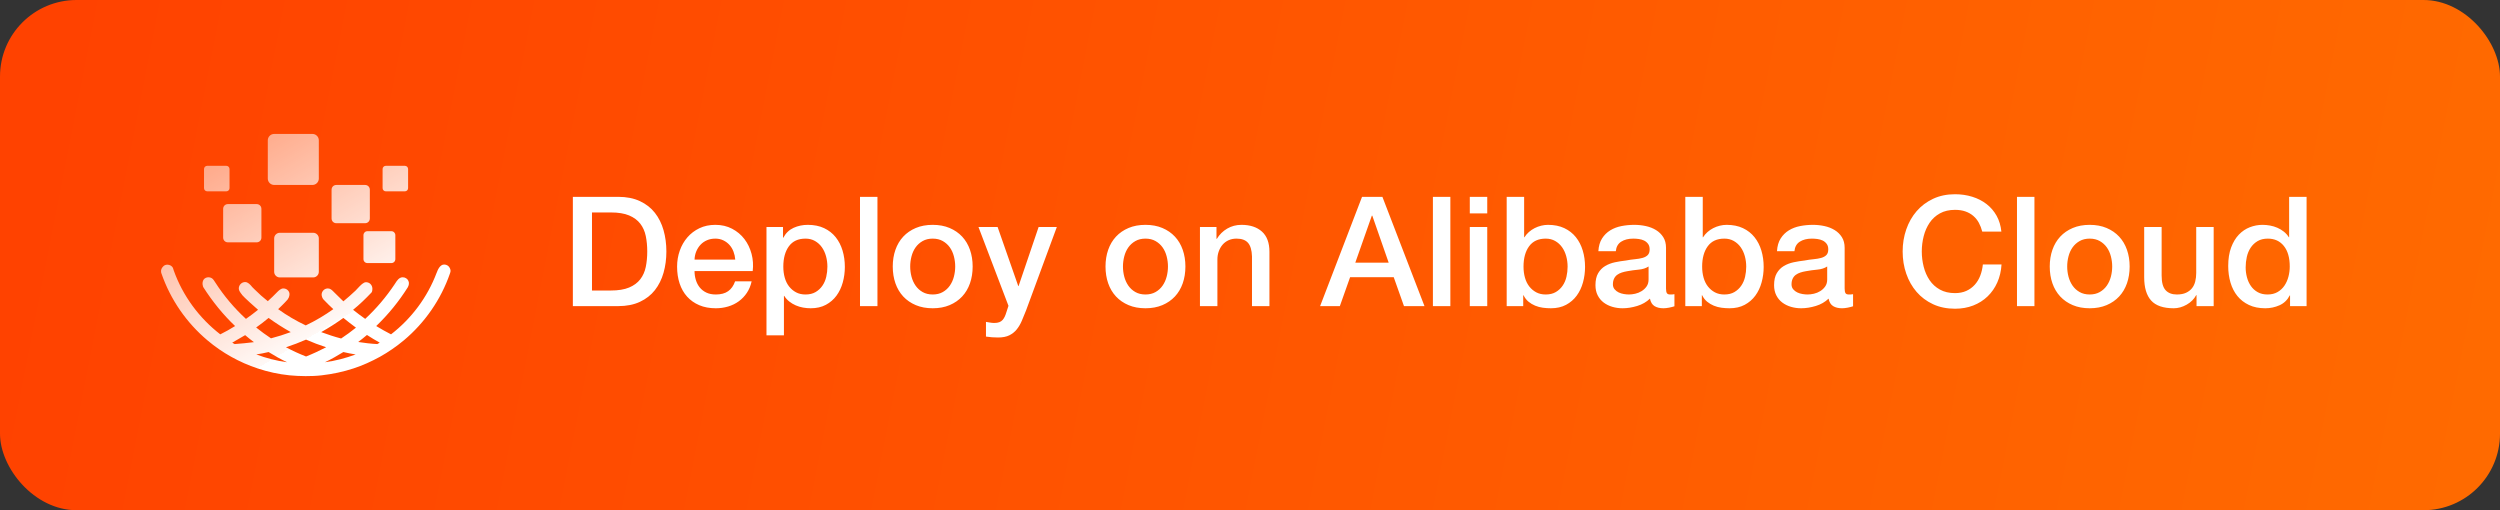 <?xml version="1.0" encoding="UTF-8"?>
<svg width="196px" height="40px" viewBox="0 0 196 40" version="1.1" xmlns="http://www.w3.org/2000/svg" xmlns:xlink="http://www.w3.org/1999/xlink">
    <rect x="0" y="0" width="196" height="40" fill="#333333" stroke="none"/>
    <title>computenest (4)</title>
    <defs>
        <linearGradient x1="1.145%" y1="47.918%" x2="100%" y2="51.861%" id="linearGradient-1">
            <stop stop-color="#FF4200" offset="0%"></stop>
            <stop stop-color="#FF6A00" offset="100%"></stop>
        </linearGradient>
        <linearGradient x1="0%" y1="15.012%" x2="50%" y2="84.988%" id="linearGradient-2">
            <stop stop-color="#FFFFFF" stop-opacity="0.5" offset="0%"></stop>
            <stop stop-color="#FFFFFF" stop-opacity="0.966" offset="100%"></stop>
            <stop stop-color="#FFFFFF" offset="100%"></stop>
        </linearGradient>
    </defs>
    <g id="页面-1" stroke="none" stroke-width="1" fill="none" fill-rule="evenodd">
        <g id="computenest-(4)">
            <rect id="矩形" fill="url(#linearGradient-1)" fill-rule="nonzero" x="0" y="0" width="196" height="40" rx="6"></rect>
            <g id="Deploy-on-Alibaba-CL" transform="translate(44.912, 15.228)" fill="#FFFFFF" fill-rule="nonzero">
                <path d="M7.10542736e-15,0.204 L3.552,0.204 C4.208,0.204 4.776,0.316 5.256,0.54 C5.736,0.764 6.128,1.07 6.432,1.458 C6.736,1.846 6.962,2.3 7.11,2.82 C7.258,3.34 7.332,3.896 7.332,4.488 C7.332,5.08 7.258,5.636 7.11,6.156 C6.962,6.676 6.736,7.13 6.432,7.518 C6.128,7.906 5.736,8.212 5.256,8.436 C4.776,8.66 4.208,8.772 3.552,8.772 L7.10542736e-15,8.772 L7.10542736e-15,0.204 Z M1.5,7.548 L2.976,7.548 C3.56,7.548 4.038,7.47 4.41,7.314 C4.782,7.158 5.074,6.942 5.286,6.666 C5.498,6.39 5.642,6.066 5.718,5.694 C5.794,5.322 5.832,4.92 5.832,4.488 C5.832,4.056 5.794,3.654 5.718,3.282 C5.642,2.91 5.498,2.586 5.286,2.31 C5.074,2.034 4.782,1.818 4.41,1.662 C4.038,1.506 3.56,1.428 2.976,1.428 L1.5,1.428 L1.5,7.548 Z M12.732,5.124 C12.716,4.908 12.67,4.7 12.594,4.5 C12.518,4.3 12.414,4.126 12.282,3.978 C12.15,3.83 11.99,3.71 11.802,3.618 C11.614,3.526 11.404,3.48 11.172,3.48 C10.932,3.48 10.714,3.522 10.518,3.606 C10.322,3.69 10.154,3.806 10.014,3.954 C9.874,4.102 9.762,4.276 9.678,4.476 C9.594,4.676 9.548,4.892 9.54,5.124 L12.732,5.124 Z M9.54,6.024 C9.54,6.264 9.574,6.496 9.642,6.72 C9.71,6.944 9.812,7.14 9.948,7.308 C10.084,7.476 10.256,7.61 10.464,7.71 C10.672,7.81 10.92,7.86 11.208,7.86 C11.608,7.86 11.93,7.774 12.174,7.602 C12.418,7.43 12.6,7.172 12.72,6.828 L14.016,6.828 C13.944,7.164 13.82,7.464 13.644,7.728 C13.468,7.992 13.256,8.214 13.008,8.394 C12.76,8.574 12.482,8.71 12.174,8.802 C11.866,8.894 11.544,8.94 11.208,8.94 C10.72,8.94 10.288,8.86 9.912,8.7 C9.536,8.54 9.218,8.316 8.958,8.028 C8.698,7.74 8.502,7.396 8.37,6.996 C8.238,6.596 8.172,6.156 8.172,5.676 C8.172,5.236 8.242,4.818 8.382,4.422 C8.522,4.026 8.722,3.678 8.982,3.378 C9.242,3.078 9.556,2.84 9.924,2.664 C10.292,2.488 10.708,2.4 11.172,2.4 C11.66,2.4 12.098,2.502 12.486,2.706 C12.874,2.91 13.196,3.18 13.452,3.516 C13.708,3.852 13.894,4.238 14.01,4.674 C14.126,5.11 14.156,5.56 14.1,6.024 L9.54,6.024 Z M15.18,2.568 L16.476,2.568 L16.476,3.408 L16.5,3.408 C16.692,3.048 16.96,2.79 17.304,2.634 C17.648,2.478 18.02,2.4 18.42,2.4 C18.908,2.4 19.334,2.486 19.698,2.658 C20.062,2.83 20.364,3.066 20.604,3.366 C20.844,3.666 21.024,4.016 21.144,4.416 C21.264,4.816 21.324,5.244 21.324,5.7 C21.324,6.116 21.27,6.52 21.162,6.912 C21.054,7.304 20.89,7.65 20.67,7.95 C20.45,8.25 20.172,8.49 19.836,8.67 C19.5,8.85 19.104,8.94 18.648,8.94 C18.448,8.94 18.248,8.922 18.048,8.886 C17.848,8.85 17.656,8.792 17.472,8.712 C17.288,8.632 17.118,8.53 16.962,8.406 C16.806,8.282 16.676,8.136 16.572,7.968 L16.548,7.968 L16.548,11.064 L15.18,11.064 L15.18,2.568 Z M19.956,5.676 C19.956,5.396 19.92,5.124 19.848,4.86 C19.776,4.596 19.668,4.362 19.524,4.158 C19.38,3.954 19.2,3.79 18.984,3.666 C18.768,3.542 18.52,3.48 18.24,3.48 C17.664,3.48 17.23,3.68 16.938,4.08 C16.646,4.48 16.5,5.012 16.5,5.676 C16.5,5.988 16.538,6.278 16.614,6.546 C16.69,6.814 16.804,7.044 16.956,7.236 C17.108,7.428 17.29,7.58 17.502,7.692 C17.714,7.804 17.96,7.86 18.24,7.86 C18.552,7.86 18.816,7.796 19.032,7.668 C19.248,7.54 19.426,7.374 19.566,7.17 C19.706,6.966 19.806,6.734 19.866,6.474 C19.926,6.214 19.956,5.948 19.956,5.676 Z M22.512,0.204 L23.88,0.204 L23.88,8.772 L22.512,8.772 L22.512,0.204 Z M28.212,8.94 C27.716,8.94 27.274,8.858 26.886,8.694 C26.498,8.53 26.17,8.304 25.902,8.016 C25.634,7.728 25.43,7.384 25.29,6.984 C25.15,6.584 25.08,6.144 25.08,5.664 C25.08,5.192 25.15,4.756 25.29,4.356 C25.43,3.956 25.634,3.612 25.902,3.324 C26.17,3.036 26.498,2.81 26.886,2.646 C27.274,2.482 27.716,2.4 28.212,2.4 C28.708,2.4 29.15,2.482 29.538,2.646 C29.926,2.81 30.254,3.036 30.522,3.324 C30.79,3.612 30.994,3.956 31.134,4.356 C31.274,4.756 31.344,5.192 31.344,5.664 C31.344,6.144 31.274,6.584 31.134,6.984 C30.994,7.384 30.79,7.728 30.522,8.016 C30.254,8.304 29.926,8.53 29.538,8.694 C29.15,8.858 28.708,8.94 28.212,8.94 Z M28.212,7.86 C28.516,7.86 28.78,7.796 29.004,7.668 C29.228,7.54 29.412,7.372 29.556,7.164 C29.7,6.956 29.806,6.722 29.874,6.462 C29.942,6.202 29.976,5.936 29.976,5.664 C29.976,5.4 29.942,5.136 29.874,4.872 C29.806,4.608 29.7,4.374 29.556,4.17 C29.412,3.966 29.228,3.8 29.004,3.672 C28.78,3.544 28.516,3.48 28.212,3.48 C27.908,3.48 27.644,3.544 27.42,3.672 C27.196,3.8 27.012,3.966 26.868,4.17 C26.724,4.374 26.618,4.608 26.55,4.872 C26.482,5.136 26.448,5.4 26.448,5.664 C26.448,5.936 26.482,6.202 26.55,6.462 C26.618,6.722 26.724,6.956 26.868,7.164 C27.012,7.372 27.196,7.54 27.42,7.668 C27.644,7.796 27.908,7.86 28.212,7.86 Z M31.8,2.568 L33.3,2.568 L34.92,7.2 L34.944,7.2 L36.516,2.568 L37.944,2.568 L35.532,9.108 C35.42,9.388 35.31,9.656 35.202,9.912 C35.094,10.168 34.962,10.394 34.806,10.59 C34.65,10.786 34.456,10.942 34.224,11.058 C33.992,11.174 33.696,11.232 33.336,11.232 C33.016,11.232 32.7,11.208 32.388,11.16 L32.388,10.008 C32.5,10.024 32.608,10.042 32.712,10.062 C32.816,10.082 32.924,10.092 33.036,10.092 C33.196,10.092 33.328,10.072 33.432,10.032 C33.536,9.992 33.622,9.934 33.69,9.858 C33.758,9.782 33.816,9.692 33.864,9.588 C33.912,9.484 33.956,9.364 33.996,9.228 L34.152,8.748 L31.8,2.568 Z M44.892,8.94 C44.396,8.94 43.954,8.858 43.566,8.694 C43.178,8.53 42.85,8.304 42.582,8.016 C42.314,7.728 42.11,7.384 41.97,6.984 C41.83,6.584 41.76,6.144 41.76,5.664 C41.76,5.192 41.83,4.756 41.97,4.356 C42.11,3.956 42.314,3.612 42.582,3.324 C42.85,3.036 43.178,2.81 43.566,2.646 C43.954,2.482 44.396,2.4 44.892,2.4 C45.388,2.4 45.83,2.482 46.218,2.646 C46.606,2.81 46.934,3.036 47.202,3.324 C47.47,3.612 47.674,3.956 47.814,4.356 C47.954,4.756 48.024,5.192 48.024,5.664 C48.024,6.144 47.954,6.584 47.814,6.984 C47.674,7.384 47.47,7.728 47.202,8.016 C46.934,8.304 46.606,8.53 46.218,8.694 C45.83,8.858 45.388,8.94 44.892,8.94 Z M44.892,7.86 C45.196,7.86 45.46,7.796 45.684,7.668 C45.908,7.54 46.092,7.372 46.236,7.164 C46.38,6.956 46.486,6.722 46.554,6.462 C46.622,6.202 46.656,5.936 46.656,5.664 C46.656,5.4 46.622,5.136 46.554,4.872 C46.486,4.608 46.38,4.374 46.236,4.17 C46.092,3.966 45.908,3.8 45.684,3.672 C45.46,3.544 45.196,3.48 44.892,3.48 C44.588,3.48 44.324,3.544 44.1,3.672 C43.876,3.8 43.692,3.966 43.548,4.17 C43.404,4.374 43.298,4.608 43.23,4.872 C43.162,5.136 43.128,5.4 43.128,5.664 C43.128,5.936 43.162,6.202 43.23,6.462 C43.298,6.722 43.404,6.956 43.548,7.164 C43.692,7.372 43.876,7.54 44.1,7.668 C44.324,7.796 44.588,7.86 44.892,7.86 Z M49.164,2.568 L50.46,2.568 L50.46,3.48 L50.484,3.504 C50.692,3.16 50.964,2.89 51.3,2.694 C51.636,2.498 52.008,2.4 52.416,2.4 C53.096,2.4 53.632,2.576 54.024,2.928 C54.416,3.28 54.612,3.808 54.612,4.512 L54.612,8.772 L53.244,8.772 L53.244,4.872 C53.228,4.384 53.124,4.03 52.932,3.81 C52.74,3.59 52.44,3.48 52.032,3.48 C51.8,3.48 51.592,3.522 51.408,3.606 C51.224,3.69 51.068,3.806 50.94,3.954 C50.812,4.102 50.712,4.276 50.64,4.476 C50.568,4.676 50.532,4.888 50.532,5.112 L50.532,8.772 L49.164,8.772 L49.164,2.568 Z M61.872,0.204 L63.468,0.204 L66.768,8.772 L65.16,8.772 L64.356,6.504 L60.936,6.504 L60.132,8.772 L58.584,8.772 L61.872,0.204 Z M61.344,5.364 L63.96,5.364 L62.676,1.68 L62.64,1.68 L61.344,5.364 Z M67.428,0.204 L68.796,0.204 L68.796,8.772 L67.428,8.772 L67.428,0.204 Z M70.32,0.204 L71.688,0.204 L71.688,1.5 L70.32,1.5 L70.32,0.204 Z M70.32,2.568 L71.688,2.568 L71.688,8.772 L70.32,8.772 L70.32,2.568 Z M73.212,0.204 L74.58,0.204 L74.58,3.372 L74.604,3.372 C74.7,3.22 74.816,3.084 74.952,2.964 C75.088,2.844 75.238,2.742 75.402,2.658 C75.566,2.574 75.738,2.51 75.918,2.466 C76.098,2.422 76.276,2.4 76.452,2.4 C76.94,2.4 77.366,2.486 77.73,2.658 C78.094,2.83 78.396,3.066 78.636,3.366 C78.876,3.666 79.056,4.016 79.176,4.416 C79.296,4.816 79.356,5.244 79.356,5.7 C79.356,6.116 79.302,6.52 79.194,6.912 C79.086,7.304 78.922,7.65 78.702,7.95 C78.482,8.25 78.204,8.49 77.868,8.67 C77.532,8.85 77.136,8.94 76.68,8.94 C76.472,8.94 76.262,8.926 76.05,8.898 C75.838,8.87 75.636,8.816 75.444,8.736 C75.252,8.656 75.078,8.552 74.922,8.424 C74.766,8.296 74.636,8.128 74.532,7.92 L74.508,7.92 L74.508,8.772 L73.212,8.772 L73.212,0.204 Z M77.988,5.676 C77.988,5.396 77.952,5.124 77.88,4.86 C77.808,4.596 77.7,4.362 77.556,4.158 C77.412,3.954 77.232,3.79 77.016,3.666 C76.8,3.542 76.552,3.48 76.272,3.48 C75.696,3.48 75.262,3.68 74.97,4.08 C74.678,4.48 74.532,5.012 74.532,5.676 C74.532,5.988 74.57,6.278 74.646,6.546 C74.722,6.814 74.836,7.044 74.988,7.236 C75.14,7.428 75.322,7.58 75.534,7.692 C75.746,7.804 75.992,7.86 76.272,7.86 C76.584,7.86 76.848,7.796 77.064,7.668 C77.28,7.54 77.458,7.374 77.598,7.17 C77.738,6.966 77.838,6.734 77.898,6.474 C77.958,6.214 77.988,5.948 77.988,5.676 Z M85.704,7.392 C85.704,7.56 85.726,7.68 85.77,7.752 C85.814,7.824 85.9,7.86 86.028,7.86 C86.068,7.86 86.116,7.86 86.172,7.86 C86.228,7.86 86.292,7.852 86.364,7.836 L86.364,8.784 C86.316,8.8 86.254,8.818 86.178,8.838 C86.102,8.858 86.024,8.876 85.944,8.892 C85.864,8.908 85.784,8.92 85.704,8.928 C85.624,8.936 85.556,8.94 85.5,8.94 C85.22,8.94 84.988,8.884 84.804,8.772 C84.62,8.66 84.5,8.464 84.444,8.184 C84.172,8.448 83.838,8.64 83.442,8.76 C83.046,8.88 82.664,8.94 82.296,8.94 C82.016,8.94 81.748,8.902 81.492,8.826 C81.236,8.75 81.01,8.638 80.814,8.49 C80.618,8.342 80.462,8.154 80.346,7.926 C80.23,7.698 80.172,7.432 80.172,7.128 C80.172,6.744 80.242,6.432 80.382,6.192 C80.522,5.952 80.706,5.764 80.934,5.628 C81.162,5.492 81.418,5.394 81.702,5.334 C81.986,5.274 82.272,5.228 82.56,5.196 C82.808,5.148 83.044,5.114 83.268,5.094 C83.492,5.074 83.69,5.04 83.862,4.992 C84.034,4.944 84.17,4.87 84.27,4.77 C84.37,4.67 84.42,4.52 84.42,4.32 C84.42,4.144 84.378,4 84.294,3.888 C84.21,3.776 84.106,3.69 83.982,3.63 C83.858,3.57 83.72,3.53 83.568,3.51 C83.416,3.49 83.272,3.48 83.136,3.48 C82.752,3.48 82.436,3.56 82.188,3.72 C81.94,3.88 81.8,4.128 81.768,4.464 L80.4,4.464 C80.424,4.064 80.52,3.732 80.688,3.468 C80.856,3.204 81.07,2.992 81.33,2.832 C81.59,2.672 81.884,2.56 82.212,2.496 C82.54,2.432 82.876,2.4 83.22,2.4 C83.524,2.4 83.824,2.432 84.12,2.496 C84.416,2.56 84.682,2.664 84.918,2.808 C85.154,2.952 85.344,3.138 85.488,3.366 C85.632,3.594 85.704,3.872 85.704,4.2 L85.704,7.392 Z M84.336,5.664 C84.128,5.8 83.872,5.882 83.568,5.91 C83.264,5.938 82.96,5.98 82.656,6.036 C82.512,6.06 82.372,6.094 82.236,6.138 C82.1,6.182 81.98,6.242 81.876,6.318 C81.772,6.394 81.69,6.494 81.63,6.618 C81.57,6.742 81.54,6.892 81.54,7.068 C81.54,7.22 81.584,7.348 81.672,7.452 C81.76,7.556 81.866,7.638 81.99,7.698 C82.114,7.758 82.25,7.8 82.398,7.824 C82.546,7.848 82.68,7.86 82.8,7.86 C82.952,7.86 83.116,7.84 83.292,7.8 C83.468,7.76 83.634,7.692 83.79,7.596 C83.946,7.5 84.076,7.378 84.18,7.23 C84.284,7.082 84.336,6.9 84.336,6.684 L84.336,5.664 Z M87.216,0.204 L88.584,0.204 L88.584,3.372 L88.608,3.372 C88.704,3.22 88.82,3.084 88.956,2.964 C89.092,2.844 89.242,2.742 89.406,2.658 C89.57,2.574 89.742,2.51 89.922,2.466 C90.102,2.422 90.28,2.4 90.456,2.4 C90.944,2.4 91.37,2.486 91.734,2.658 C92.098,2.83 92.4,3.066 92.64,3.366 C92.88,3.666 93.06,4.016 93.18,4.416 C93.3,4.816 93.36,5.244 93.36,5.7 C93.36,6.116 93.306,6.52 93.198,6.912 C93.09,7.304 92.926,7.65 92.706,7.95 C92.486,8.25 92.208,8.49 91.872,8.67 C91.536,8.85 91.14,8.94 90.684,8.94 C90.476,8.94 90.266,8.926 90.054,8.898 C89.842,8.87 89.64,8.816 89.448,8.736 C89.256,8.656 89.082,8.552 88.926,8.424 C88.77,8.296 88.64,8.128 88.536,7.92 L88.512,7.92 L88.512,8.772 L87.216,8.772 L87.216,0.204 Z M91.992,5.676 C91.992,5.396 91.956,5.124 91.884,4.86 C91.812,4.596 91.704,4.362 91.56,4.158 C91.416,3.954 91.236,3.79 91.02,3.666 C90.804,3.542 90.556,3.48 90.276,3.48 C89.7,3.48 89.266,3.68 88.974,4.08 C88.682,4.48 88.536,5.012 88.536,5.676 C88.536,5.988 88.574,6.278 88.65,6.546 C88.726,6.814 88.84,7.044 88.992,7.236 C89.144,7.428 89.326,7.58 89.538,7.692 C89.75,7.804 89.996,7.86 90.276,7.86 C90.588,7.86 90.852,7.796 91.068,7.668 C91.284,7.54 91.462,7.374 91.602,7.17 C91.742,6.966 91.842,6.734 91.902,6.474 C91.962,6.214 91.992,5.948 91.992,5.676 Z M99.708,7.392 C99.708,7.56 99.73,7.68 99.774,7.752 C99.818,7.824 99.904,7.86 100.032,7.86 C100.072,7.86 100.12,7.86 100.176,7.86 C100.232,7.86 100.296,7.852 100.368,7.836 L100.368,8.784 C100.32,8.8 100.258,8.818 100.182,8.838 C100.106,8.858 100.028,8.876 99.948,8.892 C99.868,8.908 99.788,8.92 99.708,8.928 C99.628,8.936 99.56,8.94 99.504,8.94 C99.224,8.94 98.992,8.884 98.808,8.772 C98.624,8.66 98.504,8.464 98.448,8.184 C98.176,8.448 97.842,8.64 97.446,8.76 C97.05,8.88 96.668,8.94 96.3,8.94 C96.02,8.94 95.752,8.902 95.496,8.826 C95.24,8.75 95.014,8.638 94.818,8.49 C94.622,8.342 94.466,8.154 94.35,7.926 C94.234,7.698 94.176,7.432 94.176,7.128 C94.176,6.744 94.246,6.432 94.386,6.192 C94.526,5.952 94.71,5.764 94.938,5.628 C95.166,5.492 95.422,5.394 95.706,5.334 C95.99,5.274 96.276,5.228 96.564,5.196 C96.812,5.148 97.048,5.114 97.272,5.094 C97.496,5.074 97.694,5.04 97.866,4.992 C98.038,4.944 98.174,4.87 98.274,4.77 C98.374,4.67 98.424,4.52 98.424,4.32 C98.424,4.144 98.382,4 98.298,3.888 C98.214,3.776 98.11,3.69 97.986,3.63 C97.862,3.57 97.724,3.53 97.572,3.51 C97.42,3.49 97.276,3.48 97.14,3.48 C96.756,3.48 96.44,3.56 96.192,3.72 C95.944,3.88 95.804,4.128 95.772,4.464 L94.404,4.464 C94.428,4.064 94.524,3.732 94.692,3.468 C94.86,3.204 95.074,2.992 95.334,2.832 C95.594,2.672 95.888,2.56 96.216,2.496 C96.544,2.432 96.88,2.4 97.224,2.4 C97.528,2.4 97.828,2.432 98.124,2.496 C98.42,2.56 98.686,2.664 98.922,2.808 C99.158,2.952 99.348,3.138 99.492,3.366 C99.636,3.594 99.708,3.872 99.708,4.2 L99.708,7.392 Z M98.34,5.664 C98.132,5.8 97.876,5.882 97.572,5.91 C97.268,5.938 96.964,5.98 96.66,6.036 C96.516,6.06 96.376,6.094 96.24,6.138 C96.104,6.182 95.984,6.242 95.88,6.318 C95.776,6.394 95.694,6.494 95.634,6.618 C95.574,6.742 95.544,6.892 95.544,7.068 C95.544,7.22 95.588,7.348 95.676,7.452 C95.764,7.556 95.87,7.638 95.994,7.698 C96.118,7.758 96.254,7.8 96.402,7.824 C96.55,7.848 96.684,7.86 96.804,7.86 C96.956,7.86 97.12,7.84 97.296,7.8 C97.472,7.76 97.638,7.692 97.794,7.596 C97.95,7.5 98.08,7.378 98.184,7.23 C98.288,7.082 98.34,6.9 98.34,6.684 L98.34,5.664 Z M110.496,2.928 C110.432,2.68 110.344,2.452 110.232,2.244 C110.12,2.036 109.976,1.856 109.8,1.704 C109.624,1.552 109.418,1.434 109.182,1.35 C108.946,1.266 108.672,1.224 108.36,1.224 C107.904,1.224 107.51,1.316 107.178,1.5 C106.846,1.684 106.576,1.93 106.368,2.238 C106.16,2.546 106.006,2.896 105.906,3.288 C105.806,3.68 105.756,4.08 105.756,4.488 C105.756,4.896 105.806,5.296 105.906,5.688 C106.006,6.08 106.16,6.43 106.368,6.738 C106.576,7.046 106.846,7.292 107.178,7.476 C107.51,7.66 107.904,7.752 108.36,7.752 C108.696,7.752 108.992,7.694 109.248,7.578 C109.504,7.462 109.724,7.302 109.908,7.098 C110.092,6.894 110.236,6.656 110.34,6.384 C110.444,6.112 110.512,5.82 110.544,5.508 L112.008,5.508 C111.976,6.02 111.866,6.488 111.678,6.912 C111.49,7.336 111.236,7.702 110.916,8.01 C110.596,8.318 110.22,8.556 109.788,8.724 C109.356,8.892 108.88,8.976 108.36,8.976 C107.72,8.976 107.146,8.858 106.638,8.622 C106.13,8.386 105.7,8.064 105.348,7.656 C104.996,7.248 104.726,6.772 104.538,6.228 C104.35,5.684 104.256,5.104 104.256,4.488 C104.256,3.88 104.35,3.304 104.538,2.76 C104.726,2.216 104.996,1.74 105.348,1.332 C105.7,0.924 106.13,0.6 106.638,0.36 C107.146,0.12 107.72,0 108.36,0 C108.84,0 109.292,0.066 109.716,0.198 C110.14,0.33 110.514,0.522 110.838,0.774 C111.162,1.026 111.424,1.332 111.624,1.692 C111.824,2.052 111.948,2.464 111.996,2.928 L110.496,2.928 Z M113.22,0.204 L114.588,0.204 L114.588,8.772 L113.22,8.772 L113.22,0.204 Z M118.92,8.94 C118.424,8.94 117.982,8.858 117.594,8.694 C117.206,8.53 116.878,8.304 116.61,8.016 C116.342,7.728 116.138,7.384 115.998,6.984 C115.858,6.584 115.788,6.144 115.788,5.664 C115.788,5.192 115.858,4.756 115.998,4.356 C116.138,3.956 116.342,3.612 116.61,3.324 C116.878,3.036 117.206,2.81 117.594,2.646 C117.982,2.482 118.424,2.4 118.92,2.4 C119.416,2.4 119.858,2.482 120.246,2.646 C120.634,2.81 120.962,3.036 121.23,3.324 C121.498,3.612 121.702,3.956 121.842,4.356 C121.982,4.756 122.052,5.192 122.052,5.664 C122.052,6.144 121.982,6.584 121.842,6.984 C121.702,7.384 121.498,7.728 121.23,8.016 C120.962,8.304 120.634,8.53 120.246,8.694 C119.858,8.858 119.416,8.94 118.92,8.94 Z M118.92,7.86 C119.224,7.86 119.488,7.796 119.712,7.668 C119.936,7.54 120.12,7.372 120.264,7.164 C120.408,6.956 120.514,6.722 120.582,6.462 C120.65,6.202 120.684,5.936 120.684,5.664 C120.684,5.4 120.65,5.136 120.582,4.872 C120.514,4.608 120.408,4.374 120.264,4.17 C120.12,3.966 119.936,3.8 119.712,3.672 C119.488,3.544 119.224,3.48 118.92,3.48 C118.616,3.48 118.352,3.544 118.128,3.672 C117.904,3.8 117.72,3.966 117.576,4.17 C117.432,4.374 117.326,4.608 117.258,4.872 C117.19,5.136 117.156,5.4 117.156,5.664 C117.156,5.936 117.19,6.202 117.258,6.462 C117.326,6.722 117.432,6.956 117.576,7.164 C117.72,7.372 117.904,7.54 118.128,7.668 C118.352,7.796 118.616,7.86 118.92,7.86 Z M128.64,8.772 L127.296,8.772 L127.296,7.908 L127.272,7.908 C127.104,8.22 126.854,8.47 126.522,8.658 C126.19,8.846 125.852,8.94 125.508,8.94 C124.692,8.94 124.102,8.738 123.738,8.334 C123.374,7.93 123.192,7.32 123.192,6.504 L123.192,2.568 L124.56,2.568 L124.56,6.372 C124.56,6.916 124.664,7.3 124.872,7.524 C125.08,7.748 125.372,7.86 125.748,7.86 C126.036,7.86 126.276,7.816 126.468,7.728 C126.66,7.64 126.816,7.522 126.936,7.374 C127.056,7.226 127.142,7.048 127.194,6.84 C127.246,6.632 127.272,6.408 127.272,6.168 L127.272,2.568 L128.64,2.568 L128.64,8.772 Z M135.924,8.772 L134.628,8.772 L134.628,7.932 L134.604,7.932 C134.42,8.292 134.152,8.55 133.8,8.706 C133.448,8.862 133.076,8.94 132.684,8.94 C132.196,8.94 131.77,8.854 131.406,8.682 C131.042,8.51 130.74,8.276 130.5,7.98 C130.26,7.684 130.08,7.334 129.96,6.93 C129.84,6.526 129.78,6.092 129.78,5.628 C129.78,5.068 129.856,4.584 130.008,4.176 C130.16,3.768 130.362,3.432 130.614,3.168 C130.866,2.904 131.154,2.71 131.478,2.586 C131.802,2.462 132.132,2.4 132.468,2.4 C132.66,2.4 132.856,2.418 133.056,2.454 C133.256,2.49 133.448,2.548 133.632,2.628 C133.816,2.708 133.986,2.81 134.142,2.934 C134.298,3.058 134.428,3.204 134.532,3.372 L134.556,3.372 L134.556,0.204 L135.924,0.204 L135.924,8.772 Z M131.148,5.736 C131.148,6 131.182,6.26 131.25,6.516 C131.318,6.772 131.422,7 131.562,7.2 C131.702,7.4 131.88,7.56 132.096,7.68 C132.312,7.8 132.568,7.86 132.864,7.86 C133.168,7.86 133.43,7.796 133.65,7.668 C133.87,7.54 134.05,7.372 134.19,7.164 C134.33,6.956 134.434,6.722 134.502,6.462 C134.57,6.202 134.604,5.936 134.604,5.664 C134.604,4.976 134.45,4.44 134.142,4.056 C133.834,3.672 133.416,3.48 132.888,3.48 C132.568,3.48 132.298,3.546 132.078,3.678 C131.858,3.81 131.678,3.982 131.538,4.194 C131.398,4.406 131.298,4.646 131.238,4.914 C131.178,5.182 131.148,5.456 131.148,5.736 Z" id="形状结合"></path>
            </g>
            <rect id="矩形" x="12" y="8" width="24" height="24"></rect>
            <g id="计算巢单logo" transform="translate(12.625, 10.5)" fill="url(#linearGradient-2)" fill-rule="nonzero">
                <path d="M22.195,10.238 C22.395,10.238 22.57,10.35 22.645,10.525 C22.707,10.662 22.72,10.762 22.657,10.925 C21.945,12.988 20.682,14.8 19.045,16.175 C18.457,16.663 17.832,17.1 17.157,17.475 C16.495,17.837 15.807,18.15 15.082,18.387 C14.282,18.65 13.457,18.825 12.595,18.925 C12.182,18.975 11.757,18.988 11.332,18.988 C10.907,18.988 10.482,18.962 10.07,18.925 C9.207,18.837 8.37,18.65 7.582,18.387 C6.857,18.15 6.157,17.837 5.507,17.475 C4.857,17.113 4.22,16.675 3.645,16.188 C2.007,14.812 0.745,13 0.032,10.938 C0.007,10.875 -0.068,10.637 0.157,10.4 C0.245,10.3 0.357,10.25 0.495,10.25 C0.682,10.25 0.857,10.35 0.932,10.5 C0.932,10.512 0.995,10.7 0.995,10.7 C1.707,12.7 2.995,14.438 4.645,15.713 C5.045,15.512 5.432,15.3 5.807,15.062 C4.857,14.162 4.032,13.137 3.32,12.025 C3.295,11.988 3.17,11.675 3.345,11.412 C3.432,11.3 3.57,11.238 3.72,11.238 C3.895,11.238 4.045,11.325 4.132,11.463 C4.157,11.5 4.157,11.512 4.182,11.537 C4.195,11.562 4.22,11.588 4.257,11.65 C4.932,12.7 5.745,13.662 6.657,14.5 C6.982,14.275 7.295,14.037 7.607,13.787 C7.382,13.6 6.495,12.8 6.345,12.613 L6.345,12.6 C6.207,12.425 6.057,12.25 6.107,12.012 C6.157,11.787 6.357,11.613 6.595,11.613 C6.82,11.613 6.995,11.825 7.095,11.938 C7.107,11.963 7.132,11.975 7.132,11.988 L7.345,12.2 C7.67,12.525 8.007,12.825 8.37,13.113 C8.632,12.875 8.882,12.637 9.12,12.387 L9.132,12.375 C9.232,12.275 9.407,12.113 9.582,12.113 C9.807,12.113 9.995,12.25 10.057,12.45 C10.095,12.55 10.07,12.8 9.92,12.988 C9.645,13.3 9.295,13.625 9.182,13.738 C9.857,14.225 10.582,14.65 11.345,15.012 C12.107,14.65 12.82,14.225 13.507,13.738 C13.245,13.5 12.995,13.25 12.745,12.988 C12.682,12.925 12.545,12.713 12.607,12.475 C12.67,12.262 12.857,12.113 13.082,12.113 C13.27,12.113 13.395,12.238 13.507,12.35 L13.582,12.425 C13.82,12.662 14.057,12.9 14.295,13.125 C14.62,12.863 14.932,12.575 15.245,12.287 C15.307,12.225 15.382,12.15 15.445,12.075 C15.657,11.85 15.87,11.625 16.07,11.625 C16.345,11.625 16.557,11.838 16.57,12.113 C16.57,12.287 16.545,12.387 16.495,12.438 C16.045,12.912 15.57,13.375 15.057,13.787 C15.37,14.037 15.682,14.275 16.007,14.5 C16.882,13.688 17.657,12.775 18.32,11.775 C18.332,11.75 18.345,11.725 18.37,11.7 C18.482,11.525 18.657,11.238 18.945,11.238 C19.145,11.238 19.32,11.35 19.395,11.525 C19.47,11.688 19.432,11.863 19.345,12.025 C18.645,13.137 17.82,14.15 16.87,15.062 C17.245,15.287 17.632,15.512 18.032,15.713 C19.632,14.475 20.882,12.812 21.607,10.887 C21.607,10.887 21.607,10.875 21.62,10.863 C21.67,10.725 21.845,10.238 22.195,10.238 Z M8.432,17.1 C8.12,17.175 7.795,17.238 7.47,17.288 C8.232,17.575 9.045,17.788 9.882,17.9 C9.382,17.663 8.895,17.387 8.432,17.1 Z M14.295,17.1 C13.832,17.387 13.345,17.663 12.845,17.9 C13.682,17.788 14.495,17.575 15.257,17.288 C14.932,17.238 14.607,17.175 14.295,17.1 Z M11.37,16.125 C10.857,16.35 10.332,16.55 9.795,16.725 C10.307,17 10.832,17.238 11.37,17.45 C11.907,17.238 12.432,16.988 12.945,16.725 C12.407,16.55 11.882,16.35 11.37,16.125 Z M16.145,15.762 C15.92,15.95 15.695,16.137 15.457,16.312 C15.945,16.387 16.457,16.45 16.957,16.475 C17.02,16.438 17.082,16.4 17.145,16.363 C16.807,16.175 16.47,15.975 16.145,15.762 Z M6.595,15.775 C6.257,15.975 5.92,16.175 5.582,16.363 C5.645,16.4 5.707,16.438 5.77,16.475 C6.282,16.438 6.782,16.387 7.282,16.325 C7.045,16.15 6.82,15.963 6.595,15.775 Z M14.295,14.425 C13.745,14.825 13.157,15.2 12.557,15.537 C13.07,15.725 13.582,15.9 14.12,16.038 C14.52,15.775 14.907,15.488 15.282,15.188 C14.945,14.938 14.62,14.688 14.295,14.425 Z M8.432,14.425 C8.12,14.688 7.795,14.938 7.457,15.175 C7.832,15.475 8.22,15.762 8.62,16.025 C9.145,15.887 9.67,15.725 10.17,15.537 C9.57,15.2 8.982,14.825 8.432,14.425 Z M11.932,7.75 C12.17,7.75 12.37,7.95 12.37,8.188 L12.37,10.812 C12.37,11.05 12.17,11.25 11.932,11.25 L9.307,11.25 C9.07,11.25 8.87,11.05 8.87,10.812 L8.87,8.188 C8.87,7.95 9.07,7.75 9.307,7.75 L11.932,7.75 Z M18.057,7.625 C18.232,7.625 18.37,7.763 18.37,7.938 L18.37,9.812 C18.37,9.988 18.232,10.125 18.057,10.125 L16.182,10.125 C16.007,10.125 15.87,9.988 15.87,9.812 L15.87,7.938 C15.87,7.763 16.007,7.625 16.182,7.625 Z M7.495,5.5 C7.707,5.5 7.87,5.662 7.87,5.875 L7.87,8.125 C7.87,8.338 7.707,8.5 7.495,8.5 L5.245,8.5 C5.032,8.5 4.87,8.338 4.87,8.125 L4.87,5.875 C4.87,5.662 5.032,5.5 5.245,5.5 Z M15.995,4 C16.207,4 16.37,4.162 16.37,4.375 L16.37,6.625 C16.37,6.838 16.207,7 15.995,7 L13.745,7 C13.532,7 13.37,6.838 13.37,6.625 L13.37,4.375 C13.37,4.162 13.532,4 13.745,4 Z M19.12,2.5 C19.257,2.5 19.37,2.612 19.37,2.75 L19.37,4.25 C19.37,4.388 19.257,4.5 19.12,4.5 L17.62,4.5 C17.482,4.5 17.37,4.388 17.37,4.25 L17.37,2.75 C17.37,2.612 17.482,2.5 17.62,2.5 L19.12,2.5 Z M5.12,2.5 C5.257,2.5 5.37,2.612 5.37,2.75 L5.37,4.25 C5.37,4.388 5.257,4.5 5.12,4.5 L3.62,4.5 C3.482,4.5 3.37,4.388 3.37,4.25 L3.37,2.75 C3.37,2.612 3.482,2.5 3.62,2.5 L5.12,2.5 Z M11.87,0 C12.145,0 12.37,0.225 12.37,0.5 L12.37,3.5 C12.37,3.775 12.145,4 11.87,4 L8.87,4 C8.595,4 8.37,3.775 8.37,3.5 L8.37,0.5 C8.37,0.225 8.595,0 8.87,0 Z" id="形状结合"></path>
            </g>
        </g>
    </g>
</svg>